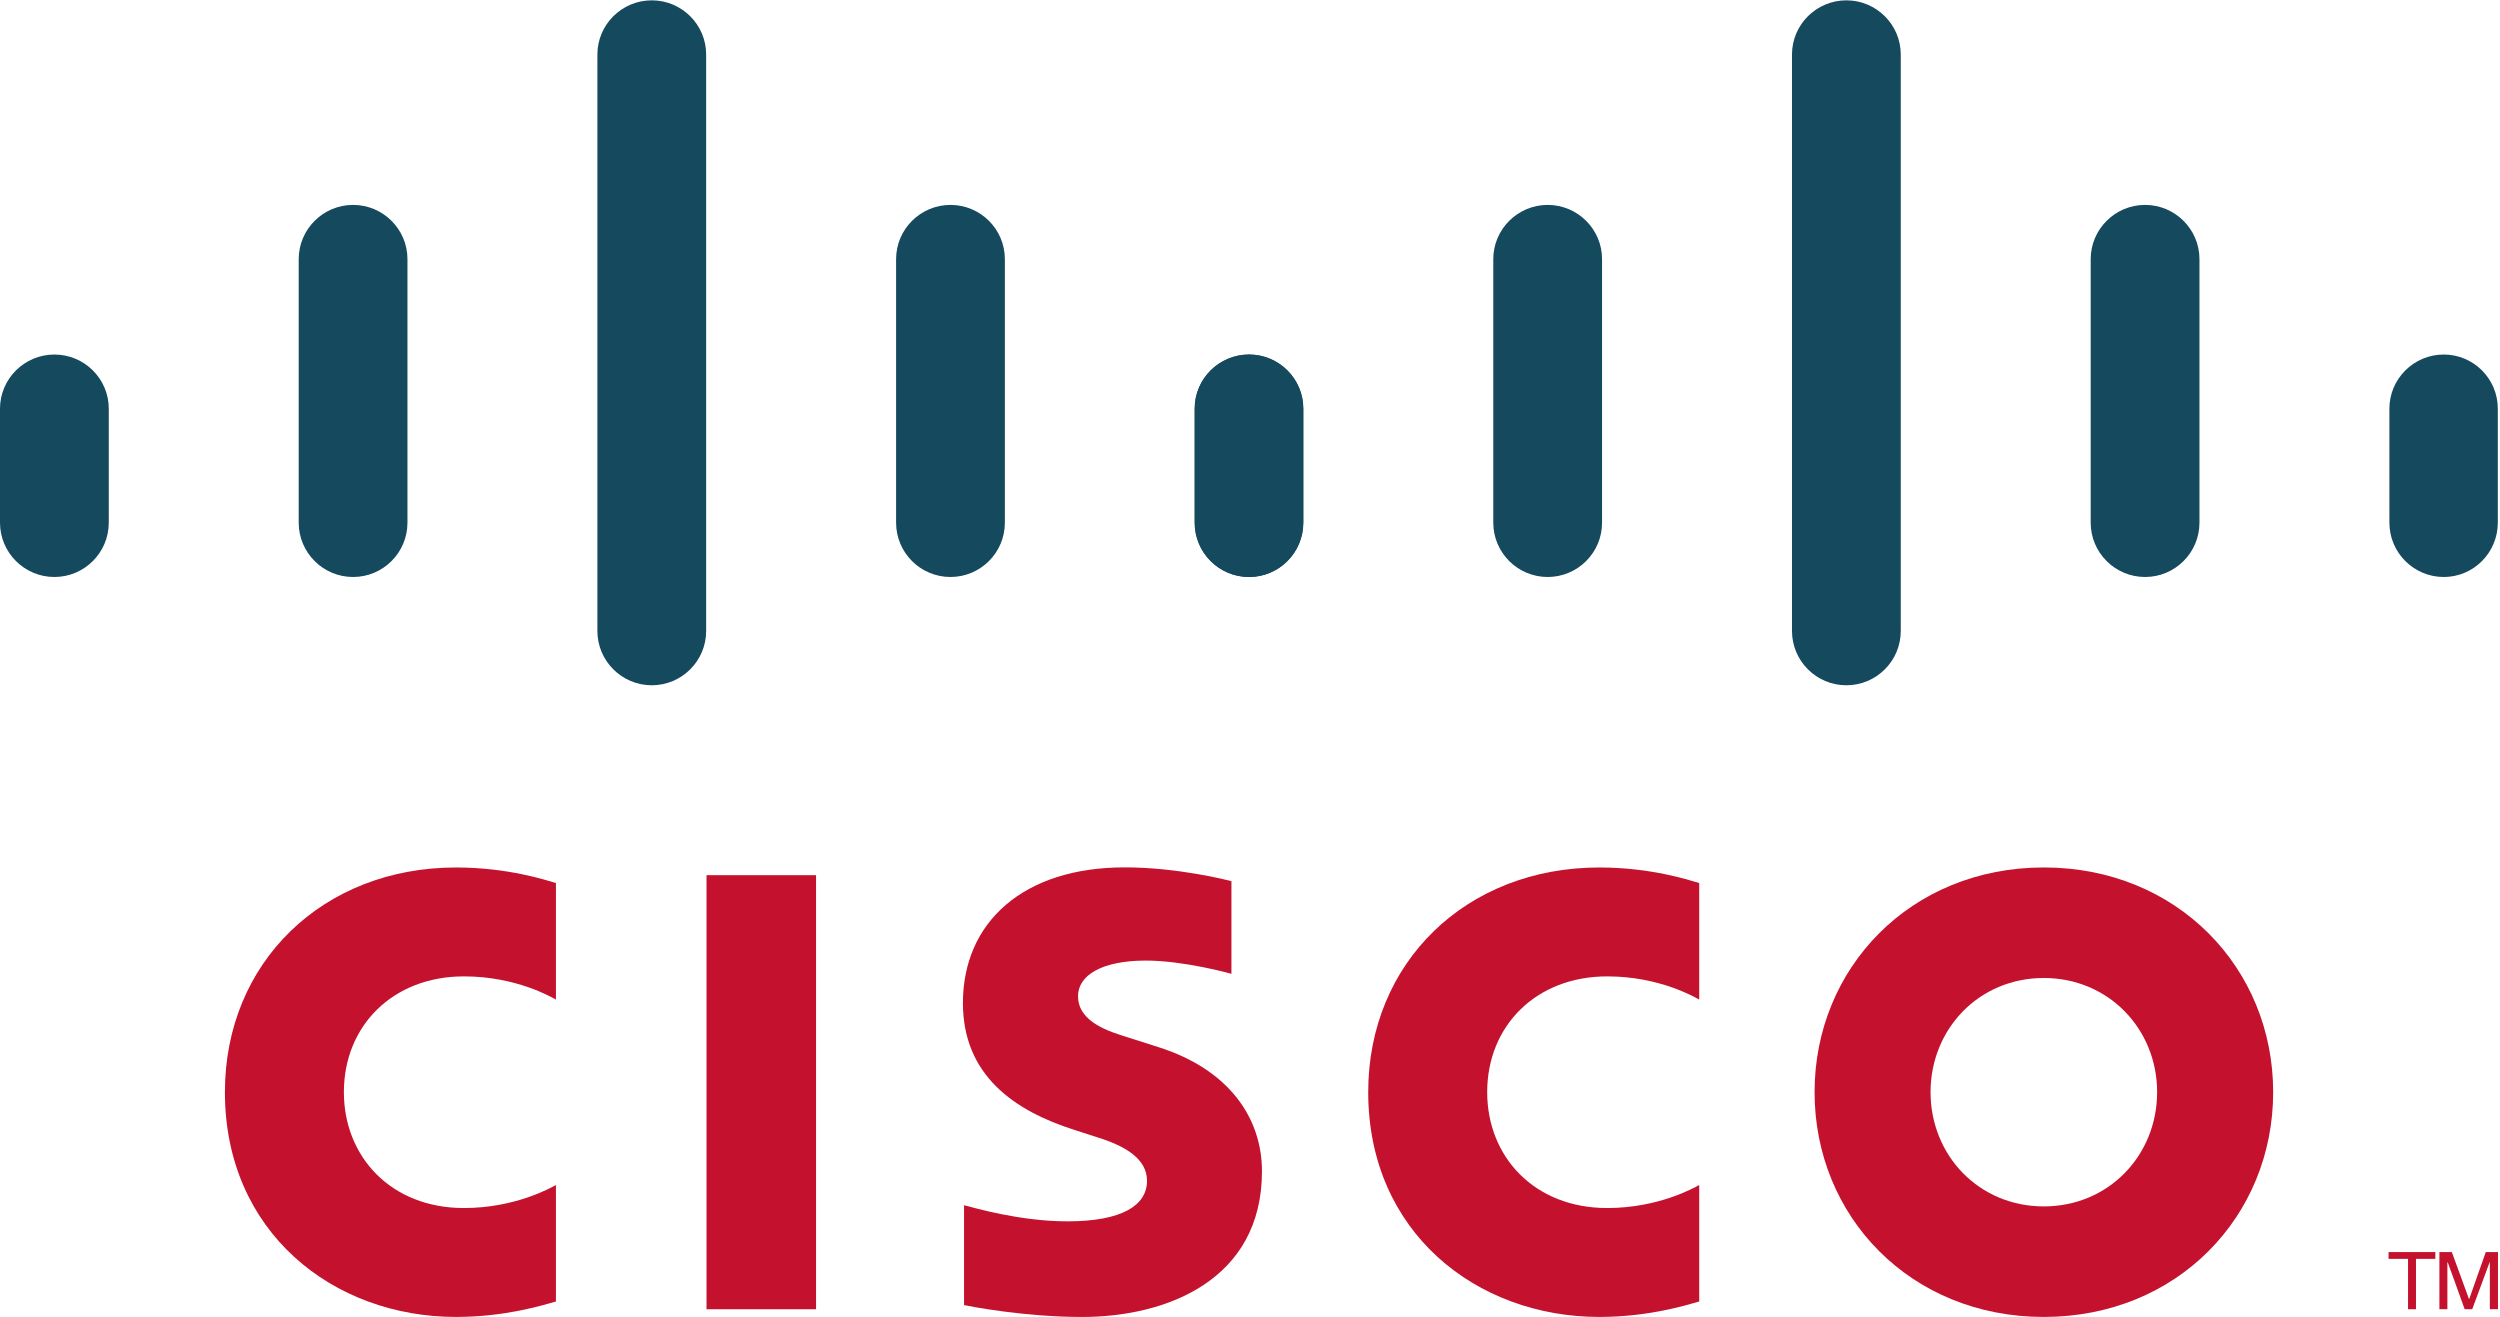 <?xml version="1.0" encoding="UTF-8"?>
<!-- Generated by Pixelmator Pro 3.0.1 -->
<svg width="112" height="59" viewBox="0 0 112 59" xmlns="http://www.w3.org/2000/svg" xmlns:xlink="http://www.w3.org/1999/xlink">
    <g id="Ciscologo">
        <path id="path268" fill="#c4122e" stroke="none" d="M 36.559 39.208 L 31.652 39.208 L 31.652 58.654 L 36.559 58.654 Z"/>
        <g id="use360">
            <path id="Path" fill="#c4122e" stroke="none" d="M 76.125 44.78 C 75.928 44.677 74.35 43.742 72.003 43.742 C 68.825 43.742 66.626 45.95 66.626 48.928 C 66.626 51.818 68.733 54.12 72.003 54.12 C 74.31 54.12 75.914 53.204 76.125 53.088 L 76.125 58.307 C 75.516 58.48 73.842 58.999 71.651 58.999 C 66.134 58.999 61.296 55.194 61.296 48.928 C 61.296 43.121 65.679 38.863 71.651 38.863 C 73.96 38.863 75.664 39.424 76.125 39.56 Z"/>
        </g>
        <path id="path284" fill="#c4122e" stroke="none" d="M 24.906 44.78 C 24.708 44.677 23.131 43.742 20.784 43.742 C 17.605 43.742 15.406 45.95 15.406 48.928 C 15.406 51.818 17.513 54.12 20.784 54.12 C 23.09 54.12 24.694 53.204 24.906 53.088 L 24.906 58.307 C 24.296 58.48 22.622 58.999 20.431 58.999 C 14.915 58.999 10.076 55.194 10.076 48.928 C 10.076 43.121 14.459 38.863 20.431 38.863 C 22.741 38.863 24.444 39.424 24.906 39.56 Z"/>
        <path id="path288" fill="#c4122e" stroke="none" d="M 91.562 43.814 C 88.651 43.814 86.489 46.106 86.489 48.928 C 86.489 51.757 88.651 54.047 91.562 54.047 C 94.47 54.047 96.639 51.757 96.639 48.928 C 96.639 46.106 94.47 43.814 91.562 43.814 M 101.838 48.928 C 101.838 54.491 97.543 58.999 91.562 58.999 C 85.581 58.999 81.293 54.491 81.293 48.928 C 81.293 43.375 85.581 38.862 91.562 38.862 C 97.543 38.862 101.838 43.375 101.838 48.928"/>
        <path id="path292" fill="#c4122e" stroke="none" d="M 55.168 43.628 C 55.095 43.604 53.029 43.034 51.332 43.034 C 49.366 43.034 48.296 43.693 48.296 44.627 C 48.296 45.812 49.739 46.225 50.545 46.48 L 51.899 46.911 C 55.084 47.924 56.536 50.105 56.536 52.473 C 56.536 57.359 52.24 59 48.484 59 C 45.875 59 43.43 58.52 43.189 58.468 L 43.189 53.994 C 43.621 54.102 45.679 54.716 47.822 54.716 C 50.264 54.716 51.386 54.003 51.386 52.901 C 51.386 51.915 50.415 51.347 49.198 50.964 C 48.901 50.865 48.455 50.725 48.15 50.625 C 45.418 49.761 43.139 48.156 43.139 44.937 C 43.139 41.299 45.862 38.858 50.385 38.858 C 52.774 38.858 55.022 39.437 55.168 39.476 Z"/>
        <g id="g383">
            <path id="path296" fill="#15495d" stroke="none" d="M 4.873 18.309 C 4.873 16.97 3.779 15.883 2.437 15.883 C 1.096 15.883 0 16.97 0 18.309 L 0 23.414 C 0 24.761 1.096 25.849 2.437 25.849 C 3.779 25.849 4.873 24.761 4.873 23.414 Z"/>
            <path id="path300" fill="#15495d" stroke="none" d="M 18.254 11.609 C 18.254 10.27 17.16 9.18 15.819 9.18 C 14.476 9.18 13.382 10.27 13.382 11.609 L 13.382 23.415 C 13.382 24.762 14.476 25.849 15.819 25.849 C 17.16 25.849 18.254 24.762 18.254 23.415 Z"/>
            <path id="path304" fill="#15495d" stroke="none" d="M 31.636 2.443 C 31.636 1.103 30.542 0.015 29.2 0.015 C 27.858 0.015 26.763 1.103 26.763 2.443 L 26.763 28.265 C 26.763 29.612 27.858 30.7 29.2 30.7 C 30.542 30.7 31.636 29.612 31.636 28.265 Z"/>
            <path id="path308" fill="#15495d" stroke="none" d="M 45.018 11.609 C 45.018 10.27 43.924 9.18 42.582 9.18 C 41.239 9.18 40.145 10.27 40.145 11.609 L 40.145 23.415 C 40.145 24.762 41.239 25.849 42.582 25.849 C 43.924 25.849 45.018 24.762 45.018 23.415 Z"/>
            <path id="path312" fill="#15495d" stroke="none" d="M 58.384 18.309 C 58.384 16.97 57.298 15.883 55.963 15.883 C 54.621 15.883 53.527 16.97 53.527 18.309 L 53.527 23.414 C 53.527 24.761 54.621 25.849 55.963 25.849 C 57.298 25.849 58.384 24.761 58.384 23.414 Z"/>
        </g>
        <g id="use385">
            <g id="Group">
                <path id="path1" fill="#15495d" stroke="none" d="M 58.391 18.309 C 58.391 16.97 57.296 15.883 55.955 15.883 C 54.614 15.883 53.518 16.97 53.518 18.309 L 53.518 23.414 C 53.518 24.761 54.614 25.849 55.955 25.849 C 57.296 25.849 58.391 24.761 58.391 23.414 Z"/>
                <path id="path2" fill="#15495d" stroke="none" d="M 71.772 11.609 C 71.772 10.27 70.678 9.18 69.337 9.18 C 67.994 9.18 66.899 10.27 66.899 11.609 L 66.899 23.415 C 66.899 24.762 67.994 25.849 69.337 25.849 C 70.678 25.849 71.772 24.762 71.772 23.415 Z"/>
                <path id="path3" fill="#15495d" stroke="none" d="M 85.154 2.443 C 85.154 1.103 84.06 0.015 82.718 0.015 C 81.375 0.015 80.281 1.103 80.281 2.443 L 80.281 28.265 C 80.281 29.612 81.375 30.7 82.718 30.7 C 84.06 30.7 85.154 29.612 85.154 28.265 Z"/>
                <path id="path4" fill="#15495d" stroke="none" d="M 98.536 11.609 C 98.536 10.27 97.441 9.18 96.1 9.18 C 94.757 9.18 93.663 10.27 93.663 11.609 L 93.663 23.415 C 93.663 24.762 94.757 25.849 96.1 25.849 C 97.441 25.849 98.536 24.762 98.536 23.415 Z"/>
                <path id="path5" fill="#15495d" stroke="none" d="M 111.902 18.309 C 111.902 16.97 110.816 15.883 109.481 15.883 C 108.139 15.883 107.045 16.97 107.045 18.309 L 107.045 23.414 C 107.045 24.761 108.139 25.849 109.481 25.849 C 110.816 25.849 111.902 24.761 111.902 23.414 Z"/>
            </g>
        </g>
        <path id="path332" fill="#c4122e" stroke="none" d="M 109.103 56.093 L 109.103 56.397 L 108.236 56.397 L 108.236 58.653 L 107.88 58.653 L 107.88 56.397 L 107.008 56.397 L 107.008 56.093 Z"/>
        <path id="path336" fill="#c4122e" stroke="none" d="M 109.285 56.093 L 109.843 56.093 L 110.609 58.193 L 110.622 58.193 L 111.363 56.093 L 111.91 56.093 L 111.91 58.653 L 111.545 58.653 L 111.545 56.554 L 111.533 56.554 L 110.756 58.653 L 110.418 58.653 L 109.66 56.554 L 109.643 56.554 L 109.643 58.653 L 109.285 58.653 Z"/>
    </g>
</svg>
